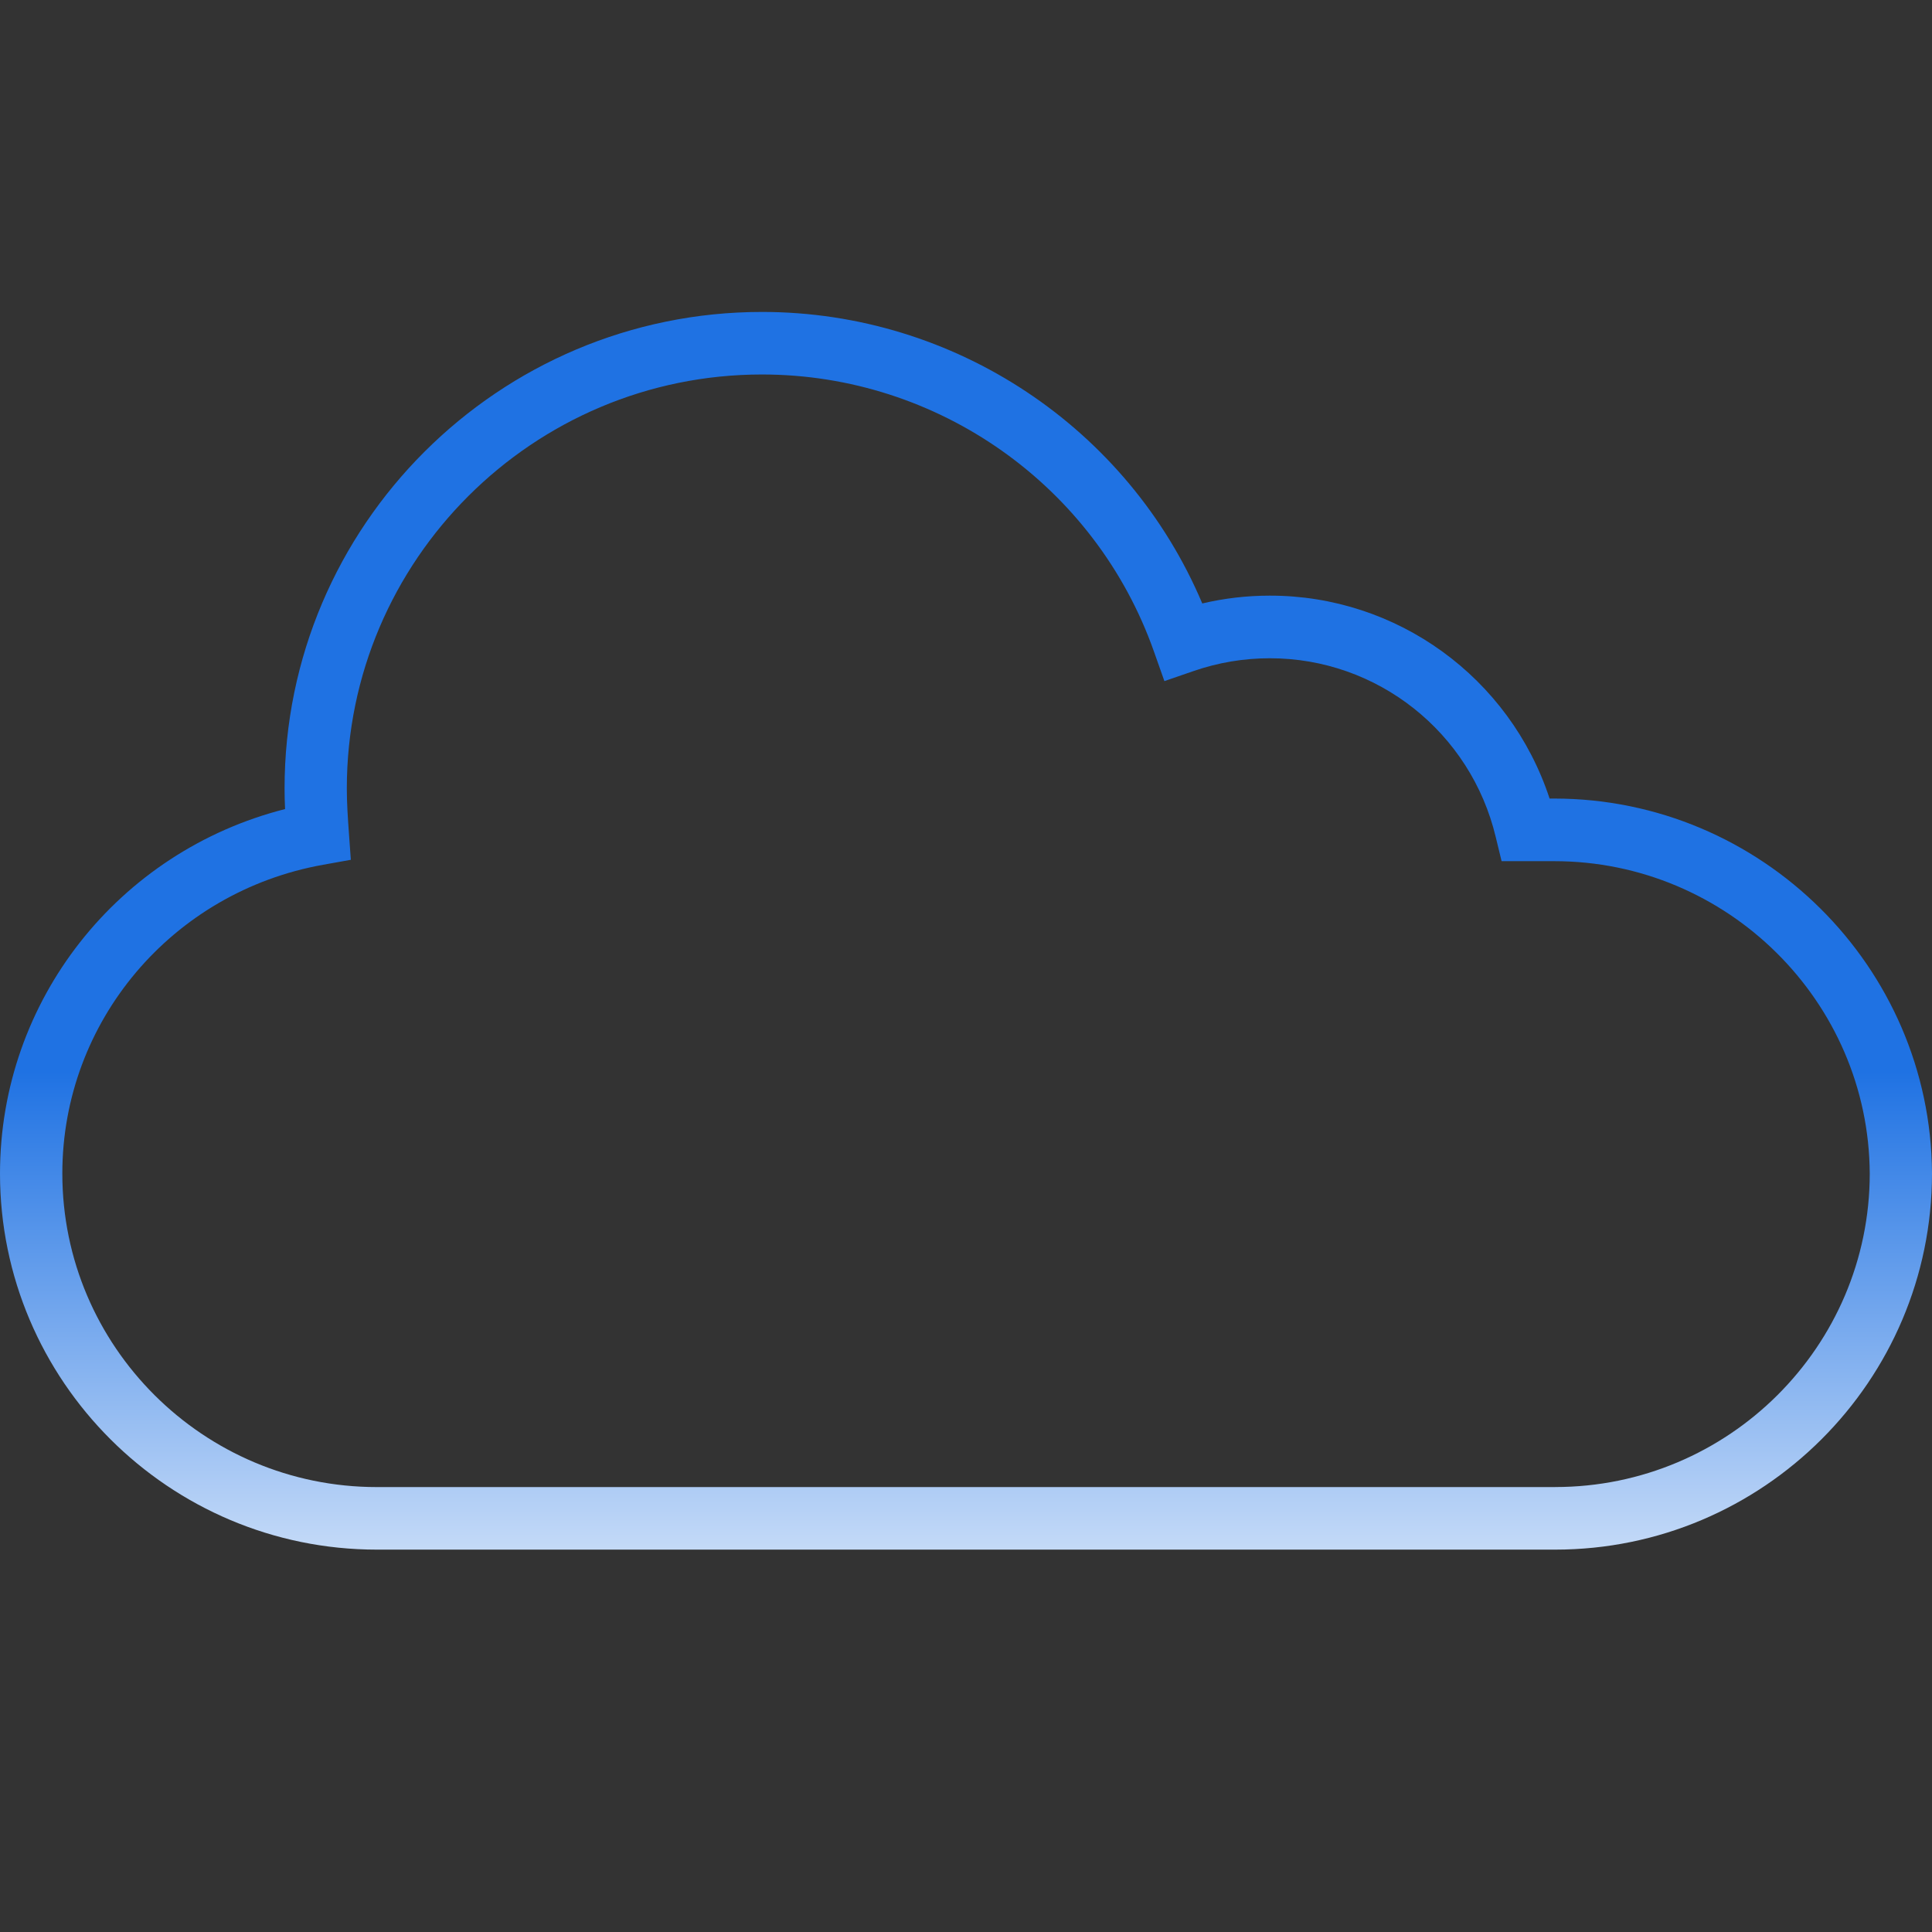 <?xml version="1.0" encoding="UTF-8"?>
<svg width="192px" height="192px" viewBox="0 0 192 192" version="1.1" xmlns="http://www.w3.org/2000/svg" xmlns:xlink="http://www.w3.org/1999/xlink">
    <rect x="0" y="0" width="192" height="192" fill="#333333" stroke="none"/>
    <!-- Generator: Sketch 59 (86127) - https://sketch.com -->
    <title>xxxhdpi/ic_launcher_APP</title>
    <desc>Created with Sketch.</desc>
    <defs>
        <linearGradient x1="49.742%" y1="0%" x2="49.742%" y2="114.024%" id="linearGradient-1">
            <stop stop-color="#1F72E3" offset="0%"></stop>
            <stop stop-color="#1F72E3" offset="34.077%"></stop>
            <stop stop-color="#1F72E3" offset="53.849%"></stop>
            <stop stop-color="#FFFFFF" offset="100%"></stop>
        </linearGradient>
    </defs>
    <g id="xxxhdpi/ic_launcher_APP" stroke="none" stroke-width="1" fill="none" fill-rule="evenodd">
        <g id="cloud" transform="translate(0, 31)" fill="url(#linearGradient-1)" fill-rule="nonzero">
            <path d="M154.447,48.359 L153.997,48.359 C150.034,36.31 138.816,28.178 126.18,28.194 C123.929,28.194 121.678,28.453 119.48,28.971 C112.105,11.522 94.871,0 75.734,0 C49.566,0 28.28,21.242 28.28,47.352 C28.28,48.033 28.297,48.725 28.33,49.403 C11.748,53.618 0,68.431 0,85.625 C0,106.229 16.803,123 37.453,123 L154.547,123 C175.197,123 192,106.235 192,85.601 C191.881,65.067 175.041,48.359 154.447,48.359 Z M154.547,116.784 L37.453,116.784 C20.216,116.784 6.194,102.805 6.194,85.625 C6.194,70.526 17.095,57.624 32.12,54.938 L34.865,54.446 L34.666,51.66 C34.567,50.28 34.467,48.818 34.467,47.352 C34.467,24.673 52.972,6.216 75.727,6.216 C93.233,6.216 108.887,17.293 114.69,33.782 L115.716,36.687 L118.62,35.687 C121.052,34.846 123.608,34.417 126.18,34.417 C136.87,34.404 146.169,41.767 148.651,52.209 L149.227,54.582 L154.457,54.582 C171.655,54.582 185.727,68.518 185.813,85.631 C185.806,102.805 171.784,116.78 154.547,116.78 L154.547,116.784 Z" id="Shape"></path>
        </g>
    </g>
</svg>